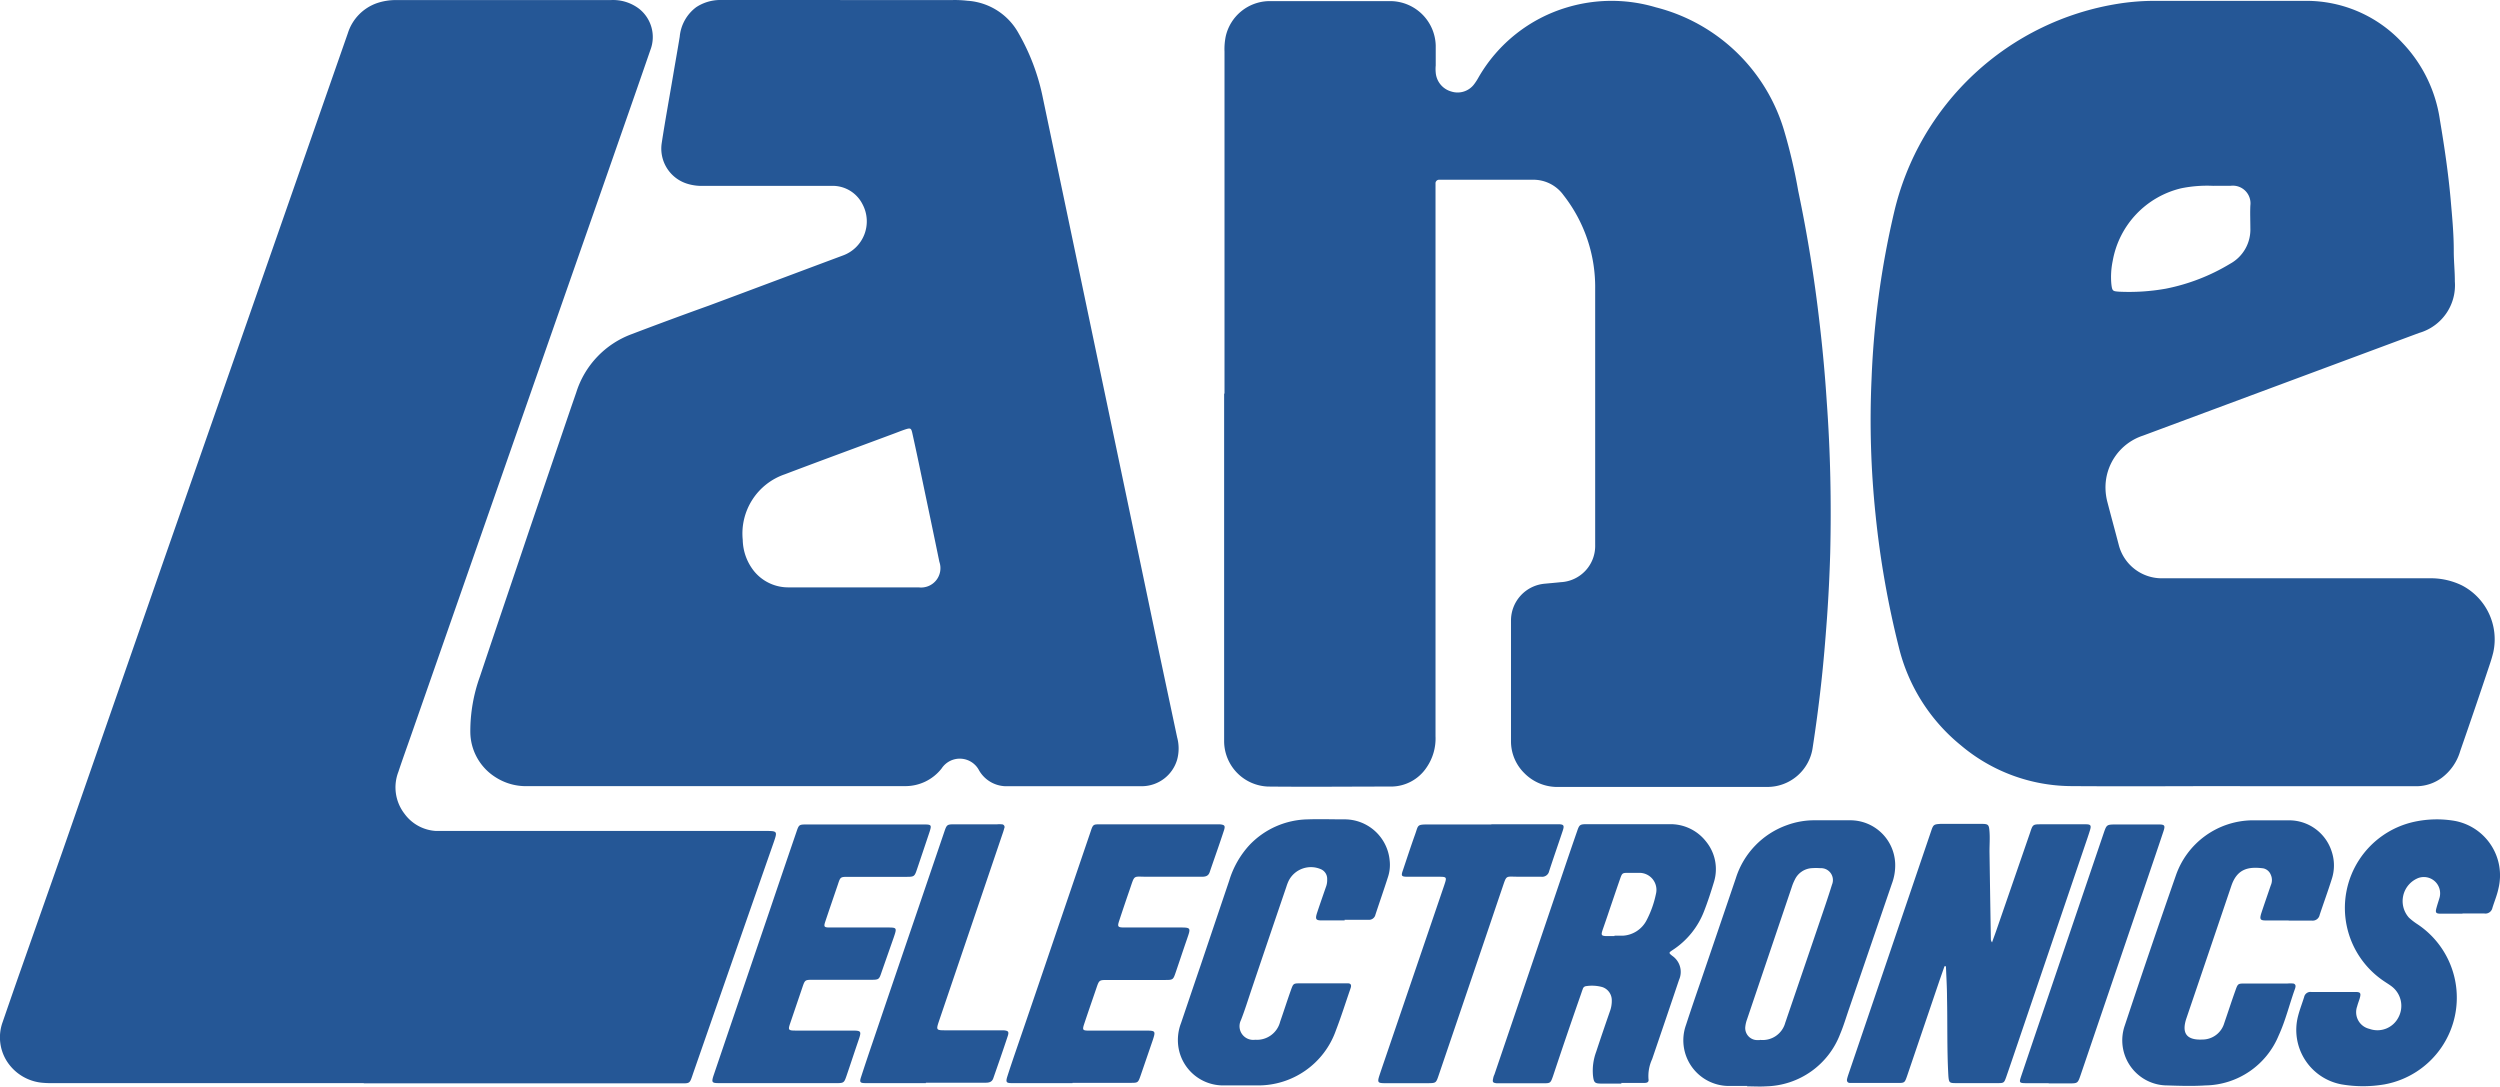 <svg xmlns="http://www.w3.org/2000/svg" viewBox="0 0 184.076 80">
  <g fill="#255796">
    <path d="M26.786 79.751H3.872a7.008 7.008 0 0 1-.745-.026 3.465 3.465 0 0 1-2.583-1.528 3.285 3.285 0 0 1-.357-2.92c.467-1.353.933-2.707 1.411-4.06l2.987-8.487 7.514-21.591 5.134-14.692L24.705 5.04l.912-2.609a3.431 3.431 0 0 1 2.139-2.2 4.3 4.3 0 0 1 1.473-.225h15.732a3.161 3.161 0 0 1 2.1.643 2.652 2.652 0 0 1 .828 3.028q-1.007 2.921-2.029 5.837-1.526 4.382-3.062 8.763-3.728 10.658-7.446 21.31-2.548 7.3-5.1 14.6c-.309.883-.629 1.767-.923 2.655a3.173 3.173 0 0 0 .446 3.064 3.082 3.082 0 0 0 2.323 1.277h24.21c.949 0 .949 0 .645.883q-2.942 8.416-5.878 16.852c-.325.94-.2.848-1.175.848H26.786M90.161 28.982V3.812a4.719 4.719 0 0 1 .094-1.154A3.33 3.33 0 0 1 93.401.083h9.056a3.361 3.361 0 0 1 3.256 3.272v1.468a2.751 2.751 0 0 0 0 .524 1.573 1.573 0 0 0 1.143 1.39 1.521 1.521 0 0 0 1.7-.556 3.955 3.955 0 0 0 .3-.467A11.211 11.211 0 0 1 115.4.539a11.4 11.4 0 0 1 6.518 0 13.257 13.257 0 0 1 9.438 9.045 39.654 39.654 0 0 1 1.049 4.478q1.015 4.837 1.573 9.743.338 2.863.524 5.742c.273 3.728.346 7.456.257 11.185a114.386 114.386 0 0 1-.236 4.756c-.121 1.667-.257 3.33-.446 4.992a110.503 110.503 0 0 1-.608 4.562 3.366 3.366 0 0 1-3.356 2.9h-15.334a3.4 3.4 0 0 1-2.533-1.007 3.282 3.282 0 0 1-.991-2.365v-8.867a2.721 2.721 0 0 1 2.512-2.727c.383-.037.766-.068 1.148-.11a2.669 2.669 0 0 0 2.538-2.742V21.279a10.965 10.965 0 0 0-2.333-6.911 2.732 2.732 0 0 0-2.291-1.133h-6.853a.262.262 0 0 0-.278.288v40.689a3.76 3.76 0 0 1-.655 2.291 3.146 3.146 0 0 1-2.59 1.411c-3.036 0-6.072.031-9.1 0a3.356 3.356 0 0 1-3.22-3.309V28.982"/>
    <path d="M62.845 43.249h4.8a1.425 1.425 0 0 0 1.521-1.882c-.446-2.181-.907-4.357-1.363-6.539-.2-.97-.409-1.945-.624-2.915-.084-.393-.136-.419-.524-.294-.3.1-.593.22-.891.33-2.659.991-5.322 1.966-7.976 2.973a4.609 4.609 0 0 0-3.1 4.829 3.812 3.812 0 0 0 .823 2.291 3.241 3.241 0 0 0 2.59 1.206h4.751M61.887.004h8.206a8.419 8.419 0 0 1 1.148.052 4.641 4.641 0 0 1 3.77 2.417 15.773 15.773 0 0 1 1.772 4.719q1.982 9.439 3.959 18.877 2.3 10.949 4.588 21.892l1.342 6.324a3.146 3.146 0 0 1 0 1.652 2.716 2.716 0 0 1-2.533 1.951h-9.91a2.328 2.328 0 0 1-2.134-1.154 1.6 1.6 0 0 0-2.763-.152 3.382 3.382 0 0 1-2.706 1.3H38.861a4.122 4.122 0 0 1-2.375-.655 3.969 3.969 0 0 1-1.856-3.345 11.83 11.83 0 0 1 .708-4.069c1.19-3.566 2.412-7.142 3.613-10.718l3.047-8.951.43-1.243a6.717 6.717 0 0 1 4.09-4.3 311.343 311.343 0 0 1 5.679-2.1c3.272-1.217 6.539-2.449 9.816-3.671a2.674 2.674 0 0 0 1.494-3.791 2.459 2.459 0 0 0-2.1-1.353h-9.638a3.6 3.6 0 0 1-1.133-.147 2.706 2.706 0 0 1-1.914-3c.257-1.683.566-3.361.849-5.039.157-.933.325-1.861.477-2.795A3.057 3.057 0 0 1 51.269.524a3.246 3.246 0 0 1 1.7-.524h8.877M163.011 13.686a9.585 9.585 0 0 0-2.386.173 6.691 6.691 0 0 0-5.065 5.349 5.838 5.838 0 0 0-.1 1.709c.063.524.1.524.587.561a15.412 15.412 0 0 0 3.435-.225 14.6 14.6 0 0 0 4.719-1.83 2.869 2.869 0 0 0 1.494-2.622c0-.556-.026-1.117 0-1.673a1.3 1.3 0 0 0-1.458-1.447h-1.253m1.93 44.2c-4.153 0-8.306.031-12.459 0a12.705 12.705 0 0 1-8.065-2.994 13.408 13.408 0 0 1-4.583-7.252 68.425 68.425 0 0 1-1.709-9.737 67.182 67.182 0 0 1-.294-10.01 64.428 64.428 0 0 1 1.652-12.223A20.2 20.2 0 0 1 155.974.273a17.075 17.075 0 0 1 2.69-.21h11.158a9.626 9.626 0 0 1 7.078 3.1 10.37 10.37 0 0 1 2.754 5.685c.325 1.93.613 3.87.787 5.82.11 1.274.236 2.554.231 3.838 0 .739.084 1.479.079 2.223a3.646 3.646 0 0 1-2.629 3.784l-20.329 7.561a4.012 4.012 0 0 0-2.764 3.922 4.282 4.282 0 0 0 .147 1c.273 1.049.561 2.1.834 3.146a3.267 3.267 0 0 0 3.146 2.438h19.69a5.244 5.244 0 0 1 2.428.524 4.473 4.473 0 0 1 2.307 4.929c-.079.325-.178.65-.288.97q-1.049 3.146-2.145 6.292a3.777 3.777 0 0 1-1.384 1.993 3.177 3.177 0 0 1-1.725.6h-13.1ZM143.181 71.124l-.367 1.049-2.391 7.042c-.184.524-.184.524-.739.524h-3.455c-.184 0-.273-.115-.225-.309.026-.11.063-.226.1-.336l6.088-17.907c.157-.467.194-.493.682-.524h3.052c.482 0 .524.073.561.561s0 .981 0 1.468q.047 3.22.1 6.429a.425.425 0 0 0 .089.267c.1-.294.215-.587.315-.881l2.486-7.2c.2-.608.2-.614.849-.614h3a2.027 2.027 0 0 1 .252 0c.367 0 .414.089.309.435s-.241.739-.367 1.106l-5.092 14.991c-.236.7-.477 1.405-.718 2.1-.141.393-.173.425-.577.425h-3.149c-.456 0-.482-.052-.524-.524-.11-1.924-.058-3.849-.1-5.768 0-.771-.052-1.542-.079-2.312h-.1M118.88 68.896h.6a2.1 2.1 0 0 0 1.767-1.154 7.337 7.337 0 0 0 .676-1.9 1.253 1.253 0 0 0-1.264-1.573h-.8c-.4 0-.425.026-.566.425-.267.766-.524 1.531-.787 2.3-.173.524-.346 1.017-.524 1.531-.1.33-.063.383.288.4h.6m.524 10.86h-1.447c-.524 0-.593-.052-.656-.6a4.023 4.023 0 0 1 .236-1.741c.325-.991.666-1.982 1.007-2.968a2.2 2.2 0 0 0 .142-.844 1.017 1.017 0 0 0-.7-.954 2.847 2.847 0 0 0-1.19-.068.278.278 0 0 0-.246.215c-.058.142-.1.288-.152.43q-1.049 3-2.04 5.983c-.184.524-.194.524-.745.524h-3.4c-.283-.032-.325-.089-.262-.357a1.03 1.03 0 0 1 .094-.288q2.548-7.488 5.086-14.986c.33-.975.661-1.945 1-2.921.157-.461.2-.524.676-.524h6.1a3.314 3.314 0 0 1 2.727 1.285 3.214 3.214 0 0 1 .577 2.963c-.22.724-.451 1.447-.729 2.155a5.951 5.951 0 0 1-2.3 2.853c-.32.21-.315.22-.031.446a1.431 1.431 0 0 1 .488 1.757c-.655 1.951-1.321 3.9-1.982 5.841a2.967 2.967 0 0 0-.267 1.473c.042.241-.136.278-.315.278h-1.7ZM129.595 76.567a1.72 1.72 0 0 0 1.856-1.269c.042-.115.079-.225.115-.336q1.206-3.524 2.4-7.037c.315-.928.635-1.851.923-2.784a.876.876 0 0 0-.855-1.217 4.422 4.422 0 0 0-.645 0 1.479 1.479 0 0 0-1.232.839 3.51 3.51 0 0 0-.231.561l-3.3 9.758a2.2 2.2 0 0 0-.115.488.886.886 0 0 0 .776 1.007 1.83 1.83 0 0 0 .309 0m-.939 3.382h-1.444a3.361 3.361 0 0 1-3.073-4.489c.341-1.049.7-2.1 1.049-3.109q1.316-3.854 2.622-7.7a6.083 6.083 0 0 1 3.781-3.912 5.832 5.832 0 0 1 1.914-.351h2.7a3.309 3.309 0 0 1 3.335 3.146 3.843 3.843 0 0 1-.246 1.536l-3.146 9.192c-.215.619-.4 1.253-.655 1.856a5.983 5.983 0 0 1-5.459 3.859c-.461.031-.933 0-1.4 0ZM99.011 67.771h-1.7c-.42 0-.477-.094-.346-.524.21-.64.435-1.274.655-1.914a1.416 1.416 0 0 0 .1-.593.766.766 0 0 0-.5-.755 1.838 1.838 0 0 0-2.323.844 3.251 3.251 0 0 0-.184.472q-1.3 3.807-2.585 7.619c-.246.734-.477 1.479-.76 2.2a1.007 1.007 0 0 0 1.049 1.437 1.762 1.762 0 0 0 1.84-1.327c.273-.781.524-1.573.8-2.344.163-.461.189-.482.64-.482h3.555c.194 0 .262.115.21.3l-.047.147c-.346 1-.666 2.019-1.049 3.01a6.062 6.062 0 0 1-5.768 4.059H90.05a3.33 3.33 0 0 1-3.262-2.7 3.482 3.482 0 0 1 .173-1.893c.482-1.421.96-2.842 1.447-4.263q1.049-3.115 2.1-6.224a6.749 6.749 0 0 1 1.494-2.622 6.072 6.072 0 0 1 4.295-1.888c.881-.031 1.767 0 2.653 0a3.33 3.33 0 0 1 3.372 3.031 2.862 2.862 0 0 1-.136 1.248c-.294.918-.613 1.825-.912 2.737a.482.482 0 0 1-.524.378h-1.751M168.533 67.774h-1.7c-.414 0-.467-.089-.335-.524.225-.687.467-1.374.7-2.061a.944.944 0 0 0 0-.781.765.765 0 0 0-.556-.472c-1.049-.131-1.9 0-2.339 1.264q-1.652 4.882-3.314 9.769c-.372 1.1 0 1.626 1.169 1.573a1.678 1.678 0 0 0 1.615-1.211c.278-.8.524-1.573.818-2.391.184-.524.189-.524.745-.524h3.1a2.511 2.511 0 0 1 .4 0 .194.194 0 0 1 .178.252.466.466 0 0 1-.037.147c-.409 1.143-.692 2.333-1.2 3.435a5.941 5.941 0 0 1-5.391 3.671c-.928.058-1.867.031-2.8 0a3.319 3.319 0 0 1-3.136-4.415q1.84-5.548 3.765-11.059a6.03 6.03 0 0 1 5.57-4.046h2.753a3.288 3.288 0 0 1 3.146 2.3 3.229 3.229 0 0 1 0 2.04c-.278.886-.6 1.757-.886 2.622a.524.524 0 0 1-.593.419h-1.7M181.311 67.275h-1.6c-.367 0-.409-.084-.309-.44.068-.257.163-.524.231-.771a1.2 1.2 0 0 0-1.573-1.416 1.83 1.83 0 0 0-.687 2.921 4.652 4.652 0 0 0 .634.488 6.492 6.492 0 0 1-2.443 11.788 9.394 9.394 0 0 1-3.146 0 4.074 4.074 0 0 1-3.209-5.039c.121-.472.3-.928.446-1.395a.472.472 0 0 1 .524-.372h3.251c.383 0 .425.094.315.477-.058.194-.136.383-.184.577a1.259 1.259 0 0 0 .9 1.662 1.736 1.736 0 0 0 2.139-.849 1.8 1.8 0 0 0-.451-2.239c-.194-.157-.414-.283-.619-.425a6.492 6.492 0 0 1 2.239-11.735 7.824 7.824 0 0 1 2.984-.063 4.079 4.079 0 0 1 3.214 4.955c-.11.524-.3.965-.451 1.452a.524.524 0 0 1-.6.409h-1.6ZM78.97 79.75h-4.195a2.838 2.838 0 0 1-.3 0c-.383 0-.43-.084-.309-.477.194-.608.4-1.217.608-1.825q1.442-4.195 2.873-8.421l2.659-7.808c.173-.524.194-.524.713-.524h8.8c.351.037.414.1.3.451-.341 1.049-.7 2.04-1.049 3.068-.1.3-.32.341-.587.341H84.43c-1.017 0-.865-.168-1.238.912-.262.76-.524 1.531-.776 2.3-.157.467-.126.524.378.524h4c.907 0 .9 0 .608.844s-.551 1.631-.829 2.444c-.194.572-.2.577-.823.577h-4.195c-.624 0-.624 0-.834.619-.294.86-.593 1.72-.881 2.585-.163.488-.131.524.362.524h4.153c.724 0 .745.026.524.7l-.9 2.622c-.184.524-.194.524-.755.524H78.97ZM57.262 79.75H52.91c-.493 0-.524-.068-.383-.524l1.169-3.445 3-8.809q.965-2.853 1.94-5.7c.189-.561.2-.566.781-.566h8.652c.524 0 .524.063.383.524q-.456 1.363-.918 2.732c-.2.6-.215.6-.86.6h-4.195c-.593 0-.6 0-.781.551-.309.912-.624 1.82-.928 2.732-.131.393-.094.446.32.446h4.195c.755 0 .771 0 .524.724l-.886 2.527c-.2.6-.2.6-.86.6h-4.195c-.6 0-.6 0-.8.593l-.891 2.622c-.157.467-.136.524.383.524h4.048c.844 0 .849 0 .572.808s-.566 1.694-.855 2.538c-.168.488-.2.524-.724.524h-4.352M109.813 60.689h4.9c.435 0 .482.084.351.482-.33.991-.676 1.977-1 2.973a.524.524 0 0 1-.592.409h-1.7c-.939 0-.823-.147-1.154.813-.566 1.662-1.122 3.324-1.688 4.981q-1.494 4.4-2.994 8.809c-.2.593-.2.593-.813.6h-3.146c-.524 0-.572-.058-.414-.556.121-.367.246-.734.372-1.1l4.389-12.873c.225-.671.231-.671-.456-.671h-2.2c-.482 0-.524-.047-.367-.488.294-.876.582-1.762.891-2.622.252-.7.115-.745 1.012-.739h4.6M68.173 79.75h-4.452c-.4 0-.446-.073-.32-.451q.414-1.274.849-2.543 1.531-4.52 3.078-9.045l2.2-6.46c.178-.524.2-.556.739-.556h3.146a1.889 1.889 0 0 1 .346 0 .2.2 0 0 1 .184.294 4.839 4.839 0 0 1-.136.435q-2.328 6.869-4.662 13.738c-.231.687-.22.7.5.7h4.247c.357.031.419.1.3.451-.336 1.022-.692 2.04-1.049 3.062-.1.309-.325.346-.593.346h-4.378M150.841 79.755h-1.647c-.545 0-.524-.058-.372-.524q.918-2.727 1.851-5.459l4.247-12.5c.184-.524.215-.561.792-.566h3.251c.425 0 .472.084.336.493-.414 1.248-.844 2.5-1.264 3.739q-2.423 7.11-4.84 14.221c-.21.608-.215.608-.849.614h-1.5"/>
  </g>
</svg>

